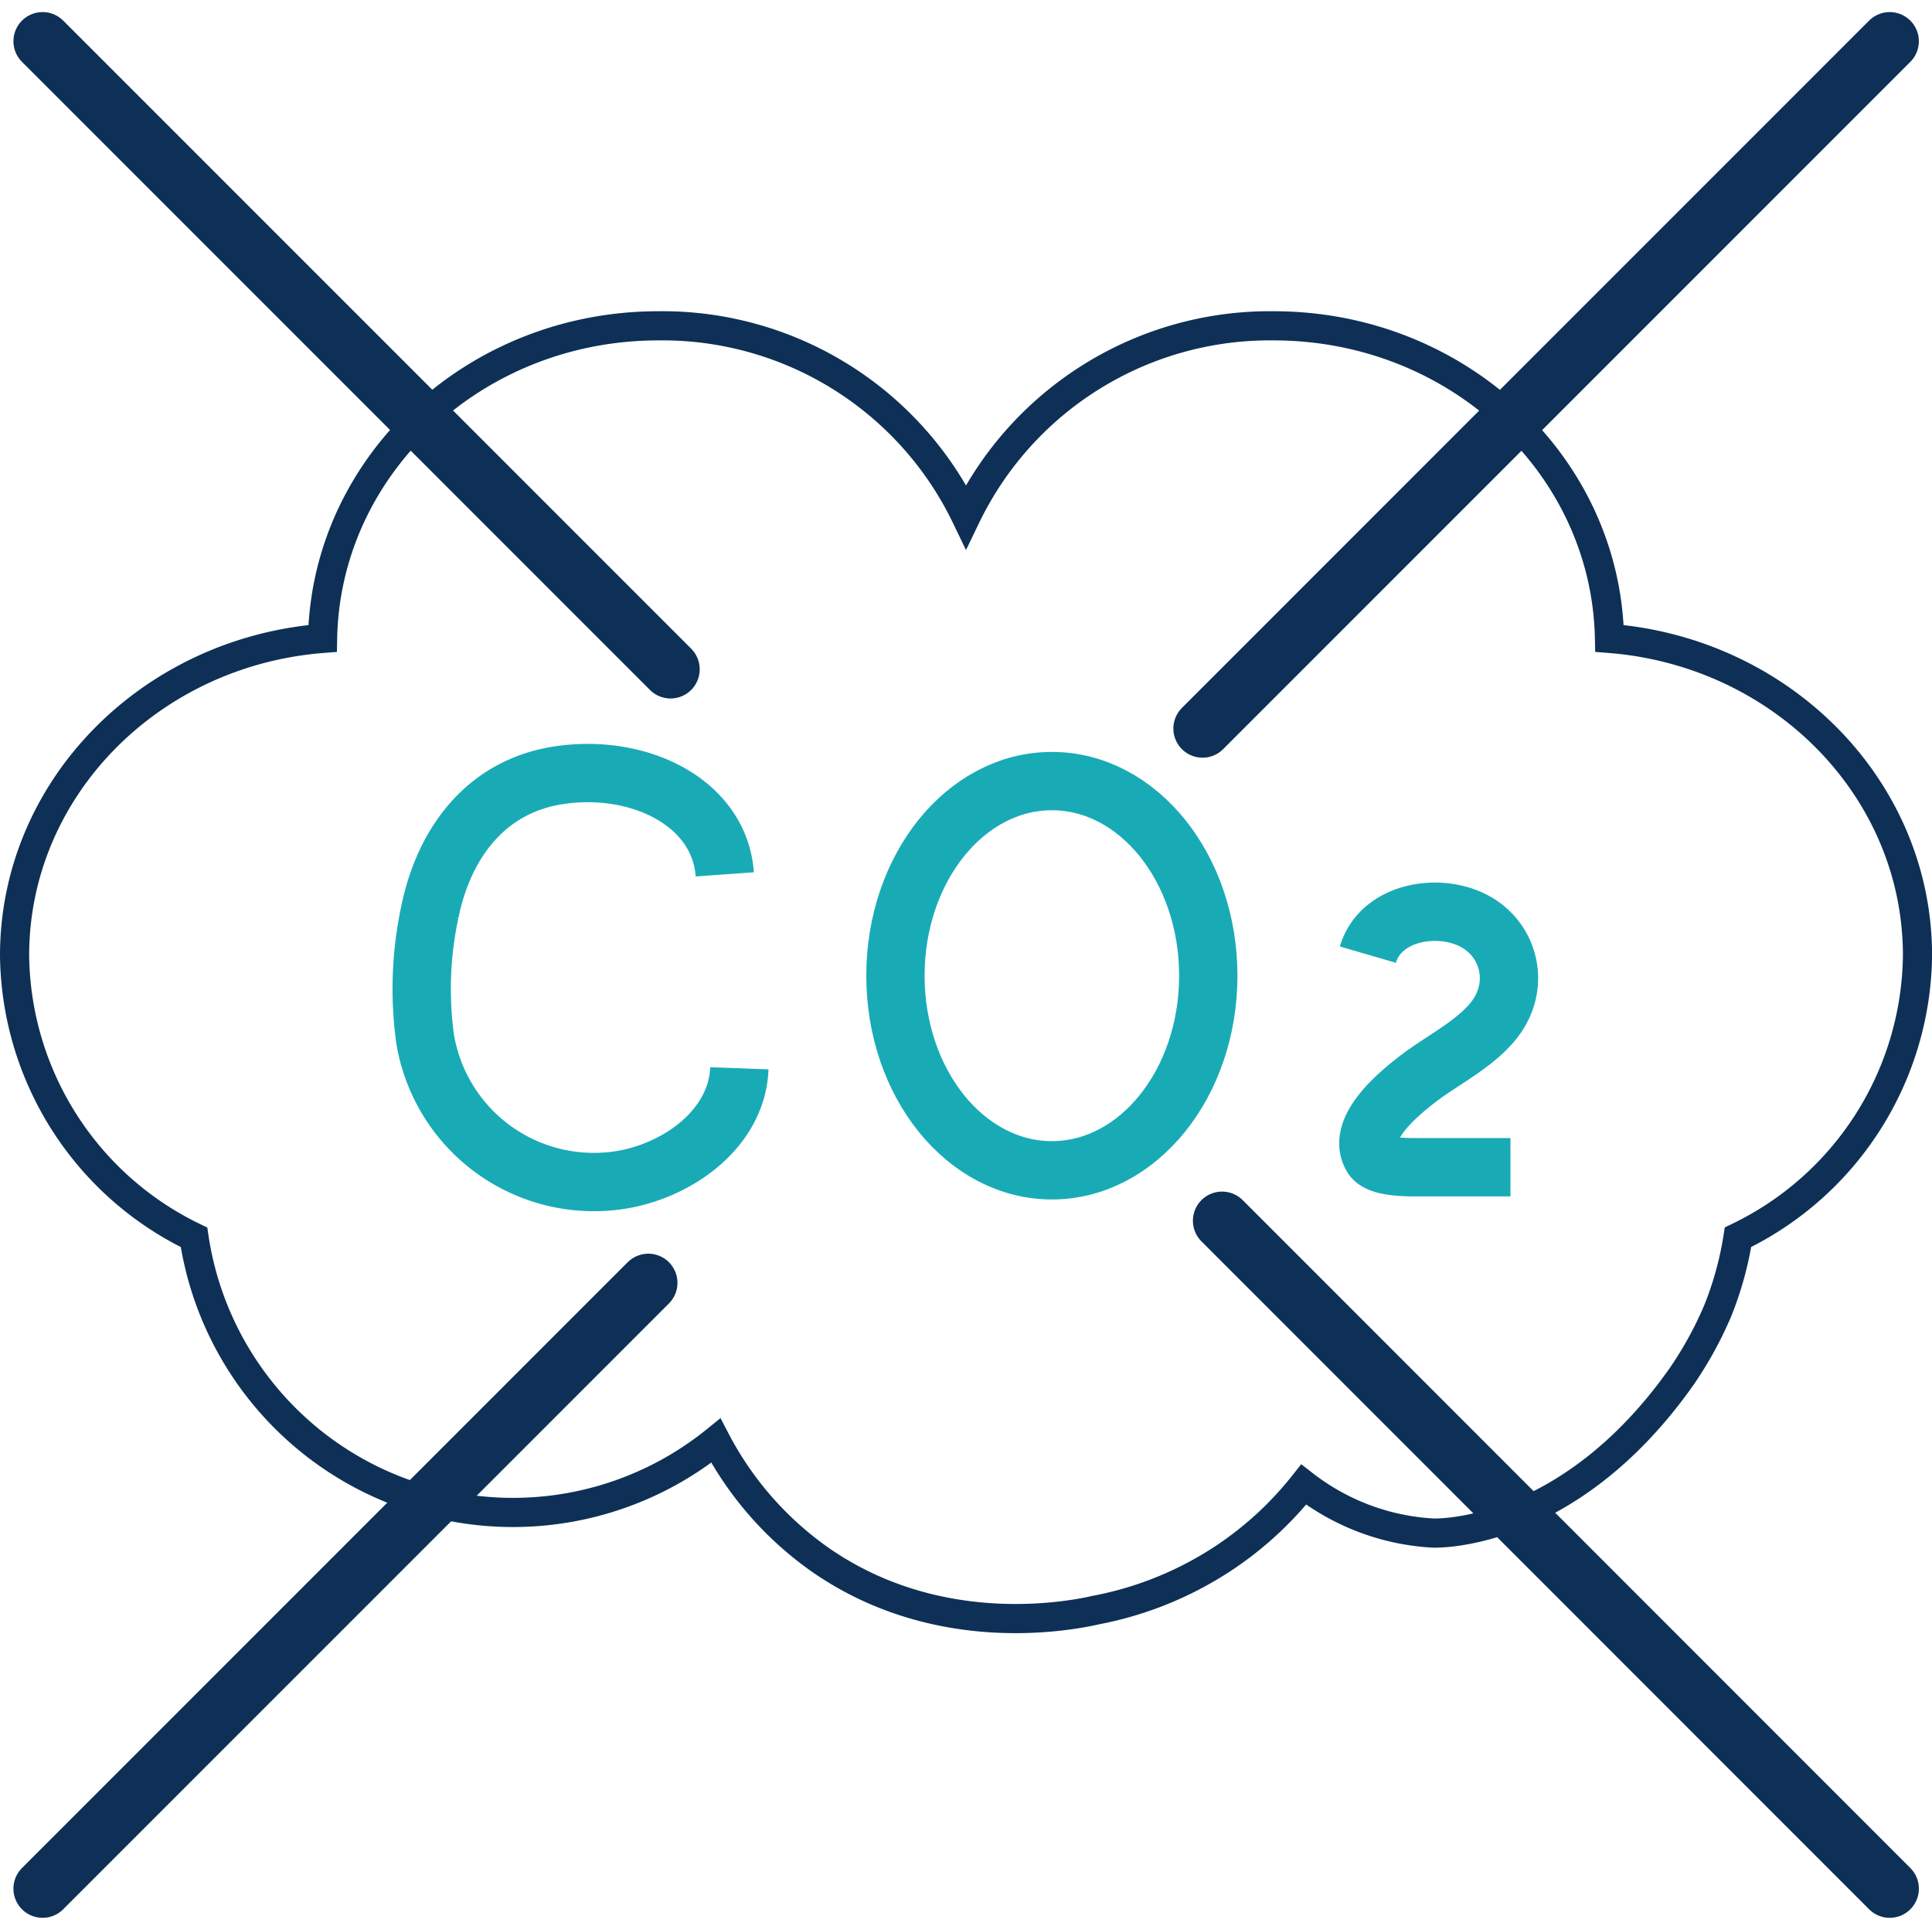 <svg xmlns="http://www.w3.org/2000/svg" width="132.515" height="132.349" viewBox="0 0 132.515 132.349">
  <g id="Group_37155" data-name="Group 37155" transform="translate(1 2.828)">
    <path id="Path_69713" data-name="Path 69713" d="M75.014,108.887a24.043,24.043,0,0,0,9.14-3.749,23.679,23.679,0,0,0,5.245-4.882,15.88,15.88,0,0,0,8.86,3.324s9.2.426,17.065-10.739a25.637,25.637,0,0,0,2.472-4.5,22.966,22.966,0,0,0,1.392-5.048A21.7,21.7,0,0,0,131.5,63.976c0-11.446-9.3-20.825-21.126-21.749C110.141,30.345,99.931,20.79,87.343,20.79A23.133,23.133,0,0,0,66.238,33.866,23.111,23.111,0,0,0,45.133,20.79c-12.588,0-22.8,9.566-23.027,21.437C10.276,43.152.98,52.531.98,63.976A21.71,21.71,0,0,0,13.288,83.3,22.119,22.119,0,0,0,49.079,97.244a23,23,0,0,0,7.291,8.257c7.966,5.453,16.764,3.791,18.612,3.4Z" transform="translate(-0.98 -1.274)" fill="none" stroke="#0e3056" stroke-width="2"/>
    <g id="Group_37154" data-name="Group 37154" transform="translate(27.917 50.186)">
      <path id="Path_69714" data-name="Path 69714" d="M48.654,57.268c-.353-4.9-5.806-7.6-11.29-6.813-5.214.748-8.018,4.84-8.943,9.41a25.157,25.157,0,0,0-.322,8.683A11.735,11.735,0,0,0,41.653,78.2c3.978-.7,7.852-3.614,8-7.634" transform="translate(-27.858 -50.319)" fill="none" stroke="#18abb6" stroke-width="4"/>
      <path id="Path_69715" data-name="Path 69715" d="M90.35,62.419c.914-3.137,5.4-3.7,7.79-2a4.41,4.41,0,0,1,1.5,5.422c-.945,2.233-3.895,3.6-5.754,5.017-1.319,1-4.4,3.479-3.251,5.422.457.779,2.565.717,3.376.717h6.118" transform="translate(-25.444 -49.965)" fill="none" stroke="#18abb6" stroke-width="4"/>
      <ellipse id="Ellipse_555" data-name="Ellipse 555" cx="10.729" cy="13.346" rx="10.729" ry="13.346" transform="translate(32.501 0.551)" fill="none" stroke="#18abb6" stroke-width="4"/>
    </g>
    <line id="Line_2388" data-name="Line 2388" x2="43.072" y2="43.072" transform="translate(1.921)" fill="none" stroke="#0e3056" stroke-linecap="round" stroke-linejoin="round" stroke-width="4"/>
    <line id="Line_2389" data-name="Line 2389" y1="47.133" x2="47.133" transform="translate(81.481)" fill="none" stroke="#0e3056" stroke-linecap="round" stroke-linejoin="round" stroke-width="4"/>
    <line id="Line_2390" data-name="Line 2390" x1="45.794" y1="45.804" transform="translate(82.821 80.889)" fill="none" stroke="#0e3056" stroke-linecap="round" stroke-linejoin="round" stroke-width="4"/>
    <line id="Line_2391" data-name="Line 2391" x1="41.546" y2="41.545" transform="translate(1.921 85.147)" fill="none" stroke="#0e3056" stroke-linecap="round" stroke-linejoin="round" stroke-width="4"/>
  </g>
</svg>
